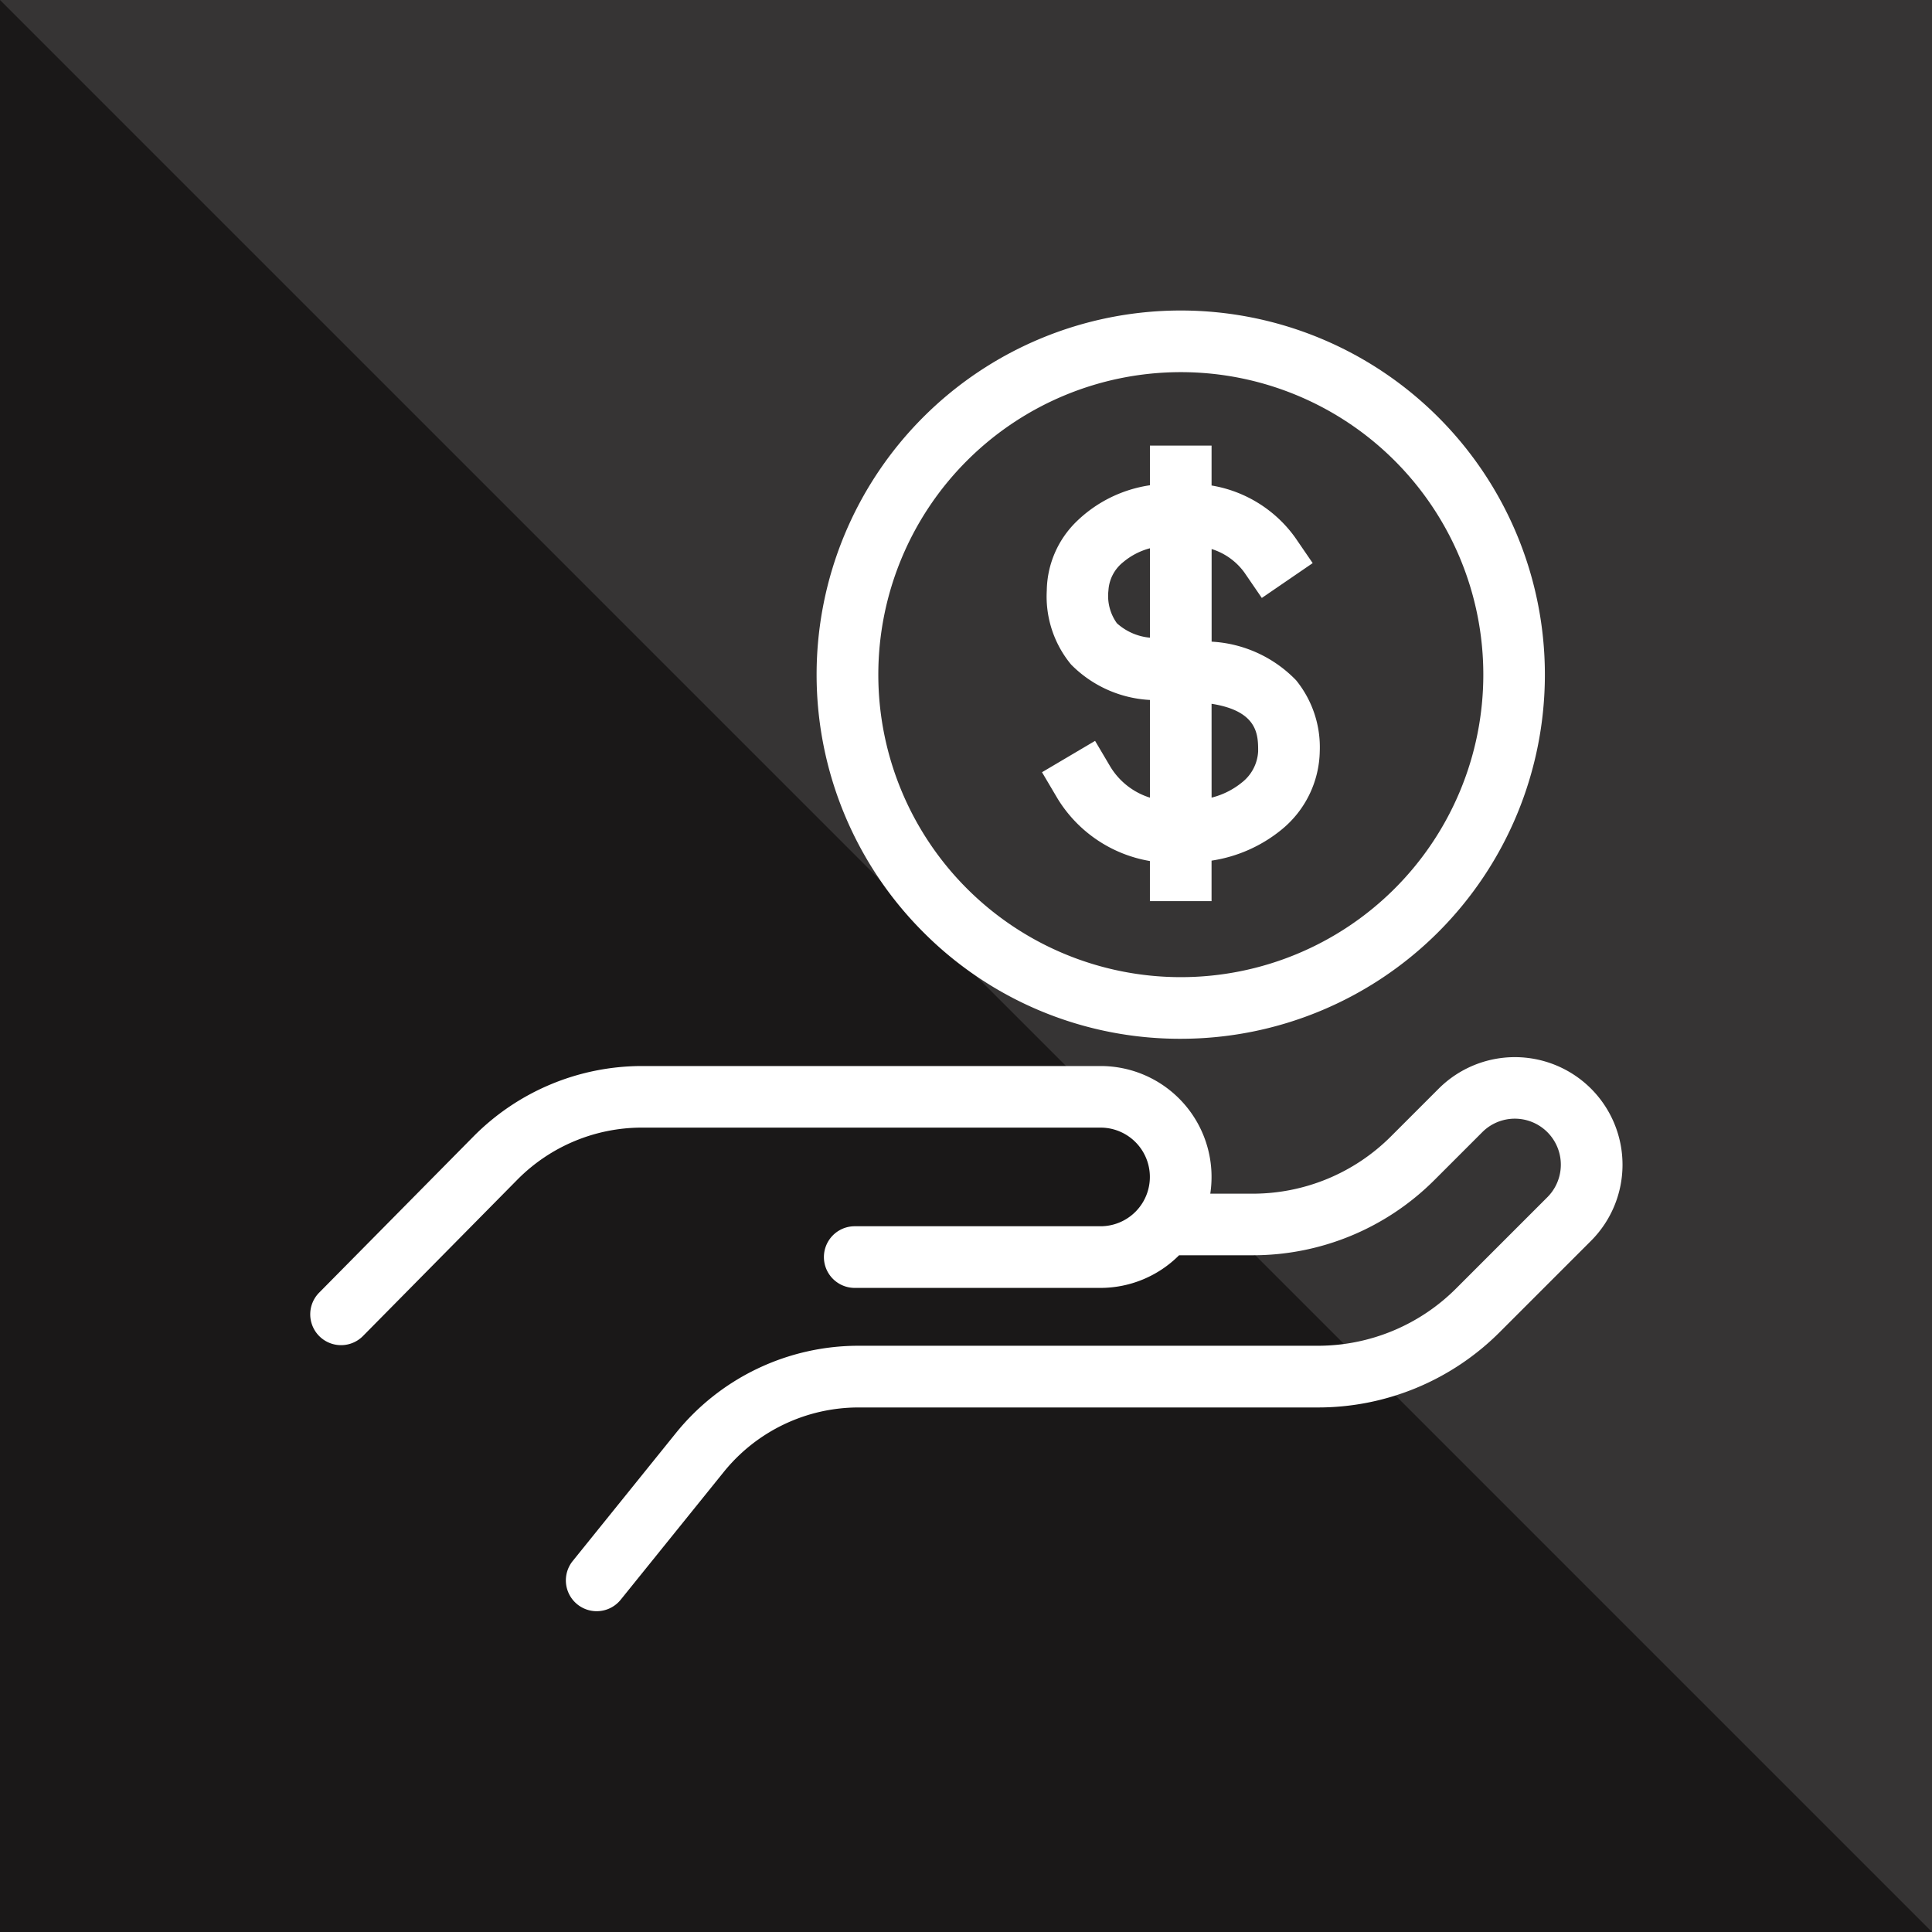 <svg xmlns="http://www.w3.org/2000/svg" xmlns:xlink="http://www.w3.org/1999/xlink" width="112" height="112" viewBox="0 0 112 112">
  <defs>
    <clipPath id="clip-path">
      <rect id="Rectangle_328" data-name="Rectangle 328" width="76.059" height="75.403" fill="#fff"/>
    </clipPath>
  </defs>
  <g id="Group_182" data-name="Group 182" transform="translate(-960 -3364.5)">
    <g id="Group_101" data-name="Group 101" transform="translate(0 144.5)">
      <rect id="Rectangle_311" data-name="Rectangle 311" width="112" height="112" transform="translate(960 3220)" fill="#1a1818"/>
      <path id="Path_101" data-name="Path 101" d="M0,0H112V112Z" transform="translate(960 3220)" fill="#363434"/>
    </g>
    <g id="Group_106" data-name="Group 106" transform="translate(978 3382.5)">
      <g id="Group_105" data-name="Group 105" clip-path="url(#clip-path)">
        <path id="Path_108" data-name="Path 108" d="M74.231,522.584a6.249,6.249,0,0,0-8.826,0l-2.751,2.751a11.329,11.329,0,0,1-8.063,3.34h-2.43a6.429,6.429,0,0,0-6.359-7.4H19.192a13.754,13.754,0,0,0-9.725,4.064L.514,534.4a1.787,1.787,0,1,0,2.543,2.511l8.952-9.066a10.158,10.158,0,0,1,7.182-3H45.8a2.859,2.859,0,1,1,0,5.718H31.55a1.787,1.787,0,0,0,0,3.574H45.8a6.441,6.441,0,0,0,4.552-1.892l.094,0h4.143a14.879,14.879,0,0,0,10.59-4.386l2.751-2.751a2.667,2.667,0,0,1,3.772,3.772l-5.271,5.271a11.328,11.328,0,0,1-8.063,3.34H31.8a13.607,13.607,0,0,0-10.638,5.086L15.2,549.97a1.787,1.787,0,0,0,2.782,2.244l5.961-7.39a10.049,10.049,0,0,1,7.856-3.756H58.37a14.879,14.879,0,0,0,10.59-4.387l5.271-5.271a6.241,6.241,0,0,0,0-8.826" transform="translate(0 -477.476)" fill="#fff"/>
        <path id="Path_109" data-name="Path 109" d="M374.1,42.219A21.109,21.109,0,0,0,389.022,6.183a21.109,21.109,0,1,0-29.853,29.853A20.971,20.971,0,0,0,374.1,42.219M361.7,8.71a17.535,17.535,0,0,1,24.8,24.8,17.535,17.535,0,0,1-24.8-24.8" transform="translate(-323.647)" fill="#fff"/>
        <path id="Path_110" data-name="Path 110" d="M514.189,112.873l-.909-1.538-3.077,1.818.909,1.538a7.8,7.8,0,0,0,5.346,3.61v2.325h3.574v-2.348a8.37,8.37,0,0,0,4.042-1.784,6,6,0,0,0,2.231-4.551,6.161,6.161,0,0,0-1.369-4.118,7.352,7.352,0,0,0-4.9-2.241v-5.37a3.7,3.7,0,0,1,1.9,1.362l1.01,1.474,2.949-2.02-1.01-1.474a7.469,7.469,0,0,0-4.852-3.025V94.217h-3.574v2.3a7.707,7.707,0,0,0-4.27,2.116,5.693,5.693,0,0,0-1.709,3.986,6.188,6.188,0,0,0,1.408,4.289,6.922,6.922,0,0,0,4.571,2.055v5.663a4.122,4.122,0,0,1-2.269-1.753m5.843-3.688c2.7.425,2.7,1.815,2.7,2.758a2.452,2.452,0,0,1-.958,1.817,4.486,4.486,0,0,1-1.741.865Zm-5.486-4.666a2.713,2.713,0,0,1-.493-1.9,2.265,2.265,0,0,1,.86-1.649,3.989,3.989,0,0,1,1.546-.8v5.183a3.3,3.3,0,0,1-1.912-.834" transform="translate(-467.797 -86.386)" fill="#fff"/>
      </g>
    </g>
  </g>
</svg>
